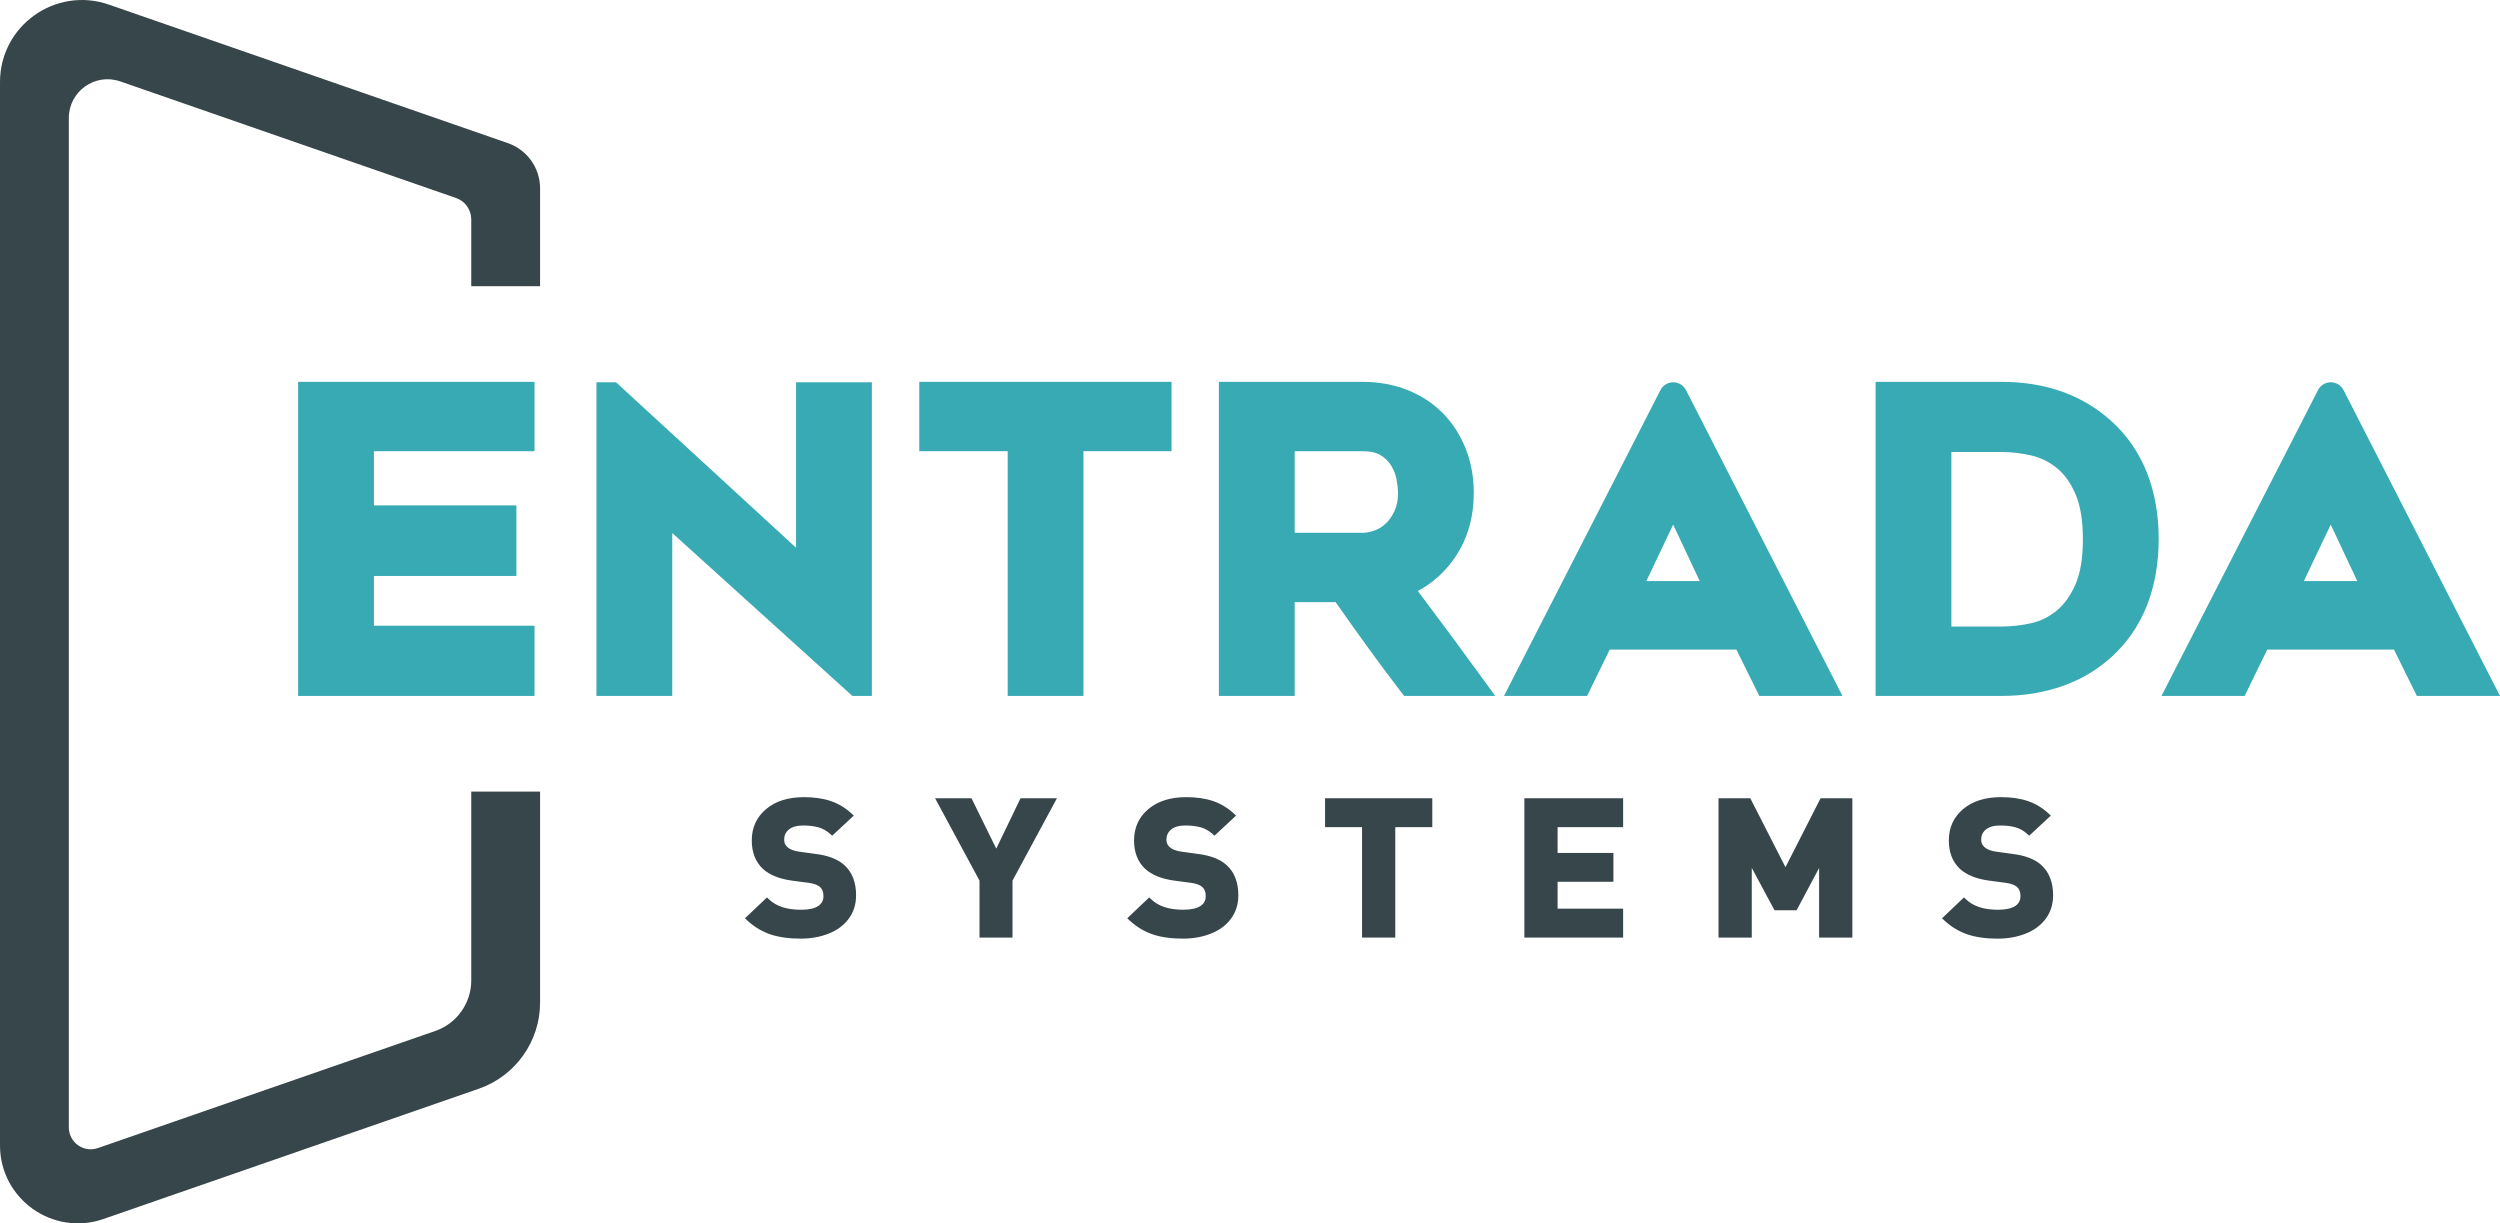 <?xml version="1.0" encoding="UTF-8"?><svg id="Layer_2" xmlns="http://www.w3.org/2000/svg" viewBox="0 0 899.341 440.086"><g id="Components"><g id="_7d082242-9ddd-4b90-83d7-14ee3568ecf6_1"><path d="M303.68,311.163c-2.3-2.08-5.76-3.42-10.25-3.97l-6.01-.83c-1.83-.23-3.23-.78-4.17-1.64-.78-.69-1.16-1.56-1.16-2.66,0-1.5.54-2.69,1.66-3.63,1.16-.98,2.9-1.47,5.18-1.47,2,0,3.84.21,5.44.64,1.54.42,3,1.23,4.32,2.42l.68.61,7.77-7.23-.79-.73c-2.22-2.06-4.74-3.57-7.49-4.51-2.73-.93-5.98-1.4-9.65-1.4-5.65,0-10.23,1.44-13.59,4.27-3.44,2.87-5.18,6.67-5.18,11.32,0,4.28,1.35,7.72,4.01,10.22,2.37,2.17,5.87,3.59,10.42,4.21l6.12.81c1.85.27,3.18.76,3.97,1.46.85.74,1.27,1.82,1.27,3.3,0,1.56-.62,2.72-1.87,3.56-1.38.9-3.45,1.36-6.17,1.36-5.16,0-8.95-1.24-11.59-3.78l-.69-.66-7.91,7.51.78.72c1.32,1.24,2.72,2.29,4.18,3.15,1.45.84,2.91,1.5,4.45,2.01,1.52.49,3.17.85,4.91,1.08,1.71.24,3.59.36,5.74.36,3.62,0,6.98-.6,10-1.8,3.05-1.19,5.49-2.99,7.25-5.35,1.76-2.37,2.66-5.21,2.66-8.43,0-4.73-1.45-8.41-4.29-10.92Z" style="fill:#37464a;"/><polygon points="358.387 305.282 349.481 287.163 336.385 287.163 352.365 316.789 352.365 337.279 364.233 337.279 364.233 316.789 380.219 287.163 367.124 287.163 358.387 305.282" style="fill:#37464a;"/><path d="M441.199,311.16c-2.313-2.081-5.769-3.416-10.257-3.967l-6.01-.833c-1.826-.229-3.227-.776-4.173-1.635-.777-.69-1.155-1.561-1.155-2.663,0-1.497.545-2.683,1.672-3.629,1.147-.977,2.888-1.472,5.174-1.472,1.989,0,3.823.216,5.439.638,1.536.419,2.989,1.235,4.321,2.425l.68.608,7.768-7.232-.791-.731c-2.221-2.055-4.74-3.571-7.486-4.505-2.744-.93-5.991-1.401-9.651-1.401-5.655,0-10.229,1.439-13.592,4.273-3.438,2.862-5.181,6.671-5.181,11.321,0,4.275,1.344,7.708,4.003,10.212,2.373,2.174,5.88,3.592,10.425,4.213l6.113.815c1.849.265,3.186.753,3.978,1.455.85.745,1.264,1.825,1.264,3.301,0,1.581-.597,2.713-1.879,3.56-1.359.9-3.433,1.356-6.165,1.356-5.146,0-8.938-1.235-11.59-3.777l-.689-.66-7.906,7.512.78.725c1.337,1.243,2.743,2.299,4.178,3.139,1.399.823,2.9,1.502,4.464,2.017,1.498.488,3.151.85,4.897,1.074,1.703.247,3.581.367,5.74.367,3.622,0,6.989-.606,10.002-1.798,3.071-1.204,5.509-3.006,7.24-5.351,1.767-2.361,2.663-5.197,2.663-8.431,0-4.73-1.441-8.408-4.279-10.926Z" style="fill:#37464a;"/><polygon points="476.678 297.559 489.981 297.559 489.981 337.279 501.932 337.279 501.932 297.559 515.249 297.559 515.249 287.163 476.678 287.163 476.678 297.559" style="fill:#37464a;"/><polygon points="548.366 337.279 583.899 337.279 583.899 326.881 560.324 326.881 560.324 317.207 580.407 317.207 580.407 306.834 560.324 306.834 560.324 297.559 583.899 297.559 583.899 287.163 548.366 287.163 548.366 337.279" style="fill:#37464a;"/><polygon points="642.302 311.962 629.643 287.163 618.217 287.163 618.217 337.279 630.175 337.279 630.175 312.214 638.361 327.464 646.296 327.464 654.4 312.242 654.4 337.279 666.357 337.279 666.357 287.163 654.925 287.163 642.302 311.962" style="fill:#37464a;"/><path d="M734.302,311.161c-2.3-2.079-5.759-3.415-10.266-3.969l-6.004-.833c-1.829-.231-3.228-.777-4.165-1.635-.783-.695-1.164-1.566-1.164-2.663,0-1.5.543-2.686,1.662-3.626,1.161-.979,2.905-1.475,5.184-1.475,1.996,0,3.83.215,5.441.638,1.545.421,2.998,1.237,4.317,2.423l.681.611,7.774-7.233-.792-.732c-2.219-2.051-4.737-3.566-7.487-4.504-2.744-.93-5.991-1.401-9.652-1.401-5.651,0-10.229,1.438-13.6,4.274-3.428,2.86-5.165,6.669-5.165,11.32,0,4.28,1.341,7.713,3.997,10.213,2.382,2.176,5.886,3.593,10.419,4.212l6.124.815c1.849.266,3.183.754,3.976,1.459.847.732,1.258,1.811,1.258,3.297,0,1.56-.612,2.724-1.87,3.559-1.365.901-3.438,1.357-6.159,1.357-5.154,0-8.948-1.235-11.598-3.776l-.69-.661-7.904,7.512.779.724c1.361,1.266,2.727,2.292,4.175,3.141,1.425.831,2.925,1.508,4.463,2.016,1.513.49,3.165.852,4.896,1.073,1.708.247,3.587.367,5.746.367,3.627,0,6.991-.606,9.997-1.798,3.067-1.203,5.507-3.004,7.248-5.353,1.766-2.371,2.66-5.207,2.66-8.429,0-4.732-1.443-8.41-4.282-10.924Z" style="fill:#37464a;"/><path d="M194.286,102.954v-35.192c0-7.335-4.645-13.865-11.575-16.271L39.159,1.655C20-4.997,0,9.231,0,29.512v382.519c0,19.279,19.01,32.804,37.224,26.483l134.997-46.85c13.209-4.584,22.065-17.032,22.065-31.014v-75.887h-24.759v67.935c0,8.193-5.189,15.487-12.929,18.174l-121.385,42.131c-5.114,1.775-10.452-2.023-10.452-7.436V42.444c0-9.582,9.449-16.303,18.5-13.16l120.795,41.944c3.275,1.137,5.471,4.224,5.471,7.691v24.035h24.759Z" style="fill:#37464a;"/><polygon points="134.513 162.312 134.513 181.81 185.763 181.81 185.763 207.19 134.513 207.19 134.513 225.09 192.286 225.09 192.286 250.353 107.243 250.353 107.243 137.363 192.286 137.363 192.286 162.312 134.513 162.312" style="fill:#38aab3;"/><polygon points="313.643 137.515 313.643 250.353 306.63 250.353 241.832 191.752 241.832 250.353 214.562 250.353 214.562 137.515 221.598 137.515 286.373 197.038 286.373 137.515 313.643 137.515" style="fill:#38aab3;"/><polygon points="421.44 137.363 421.44 162.312 389.759 162.312 389.759 250.353 362.501 250.353 362.501 162.312 330.691 162.312 330.691 137.363 421.44 137.363" style="fill:#38aab3;"/><path d="M533.847,244.799c-7.538-10.397-15.345-20.957-23.805-32.195,5.449-2.906,9.977-7.036,13.524-12.311,4.388-6.546,6.605-14.271,6.605-22.953,0-5.718-.98-11.097-2.917-15.986-1.96-4.901-4.726-9.183-8.238-12.754-3.524-3.559-7.806-6.348-12.731-8.308-4.878-1.937-10.315-2.929-16.162-2.929h-51.647v112.99h27.27v-33.735h14.738c3.606,5.158,7.328,10.409,11.109,15.625,3.816,5.298,7.9,10.782,12.474,16.745l1.05,1.365h32.755l-4.026-5.554ZM490.112,191.671h-24.365v-29.359h24.365c2.847,0,5.076.502,6.628,1.494,1.669,1.062,2.894,2.276,3.781,3.781.934,1.552,1.552,3.151,1.867,4.878.338,1.937.525,3.582.525,4.878,0,2.497-.408,4.633-1.214,6.371-.828,1.832-1.855,3.349-3.104,4.527-1.179,1.167-2.485,1.995-4.002,2.544-1.587.583-3.092.887-4.481.887Z" style="fill:#38aab3;"/><path d="M601.918,137.515h0c-1.937,0-3.712,1.085-4.594,2.81l-56.289,110.028h29.907l8.121-16.663h45.579l8.25,16.663h29.907l-56.289-110.028c-.882-1.725-2.656-2.81-4.594-2.81ZM592.25,209.034l9.65-20.316,9.557,20.316h-19.207Z" style="fill:#38aab3;"/><path d="M772.336,170.036c-2.847-7.176-7.106-13.373-12.673-18.437-10.35-9.44-23.7-14.236-39.663-14.236h-45.287v112.99h45.287c7.877,0,15.24-1.19,21.903-3.536,6.745-2.38,12.731-5.928,17.76-10.549,5.566-5.064,9.837-11.272,12.684-18.472,2.789-7.095,4.212-15.146,4.212-23.933,0-8.705-1.424-16.722-4.224-23.828ZM720.06,225.382h-18.075v-62.791h18.075c3.407,0,6.85.408,10.537,1.225,3.349.758,6.43,2.24,9.16,4.423,2.731,2.135,5.006,5.263,6.791,9.312,1.82,4.107,2.742,9.639,2.742,16.442s-.922,12.311-2.731,16.383c-1.809,4.014-4.084,7.165-6.78,9.358-2.707,2.205-5.753,3.699-9.043,4.446-3.524.793-7.118,1.202-10.677,1.202Z" style="fill:#38aab3;"/><path d="M838.464,137.515h0c-1.934,0-3.704,1.083-4.585,2.804l-56.314,110.034h29.919l8.122-16.663h45.59l8.238,16.663h29.907l-56.291-110.033c-.881-1.722-2.652-2.805-4.586-2.805ZM828.779,209.034l9.662-20.316,9.557,20.316h-19.219Z" style="fill:#38aab3;"/></g></g></svg>